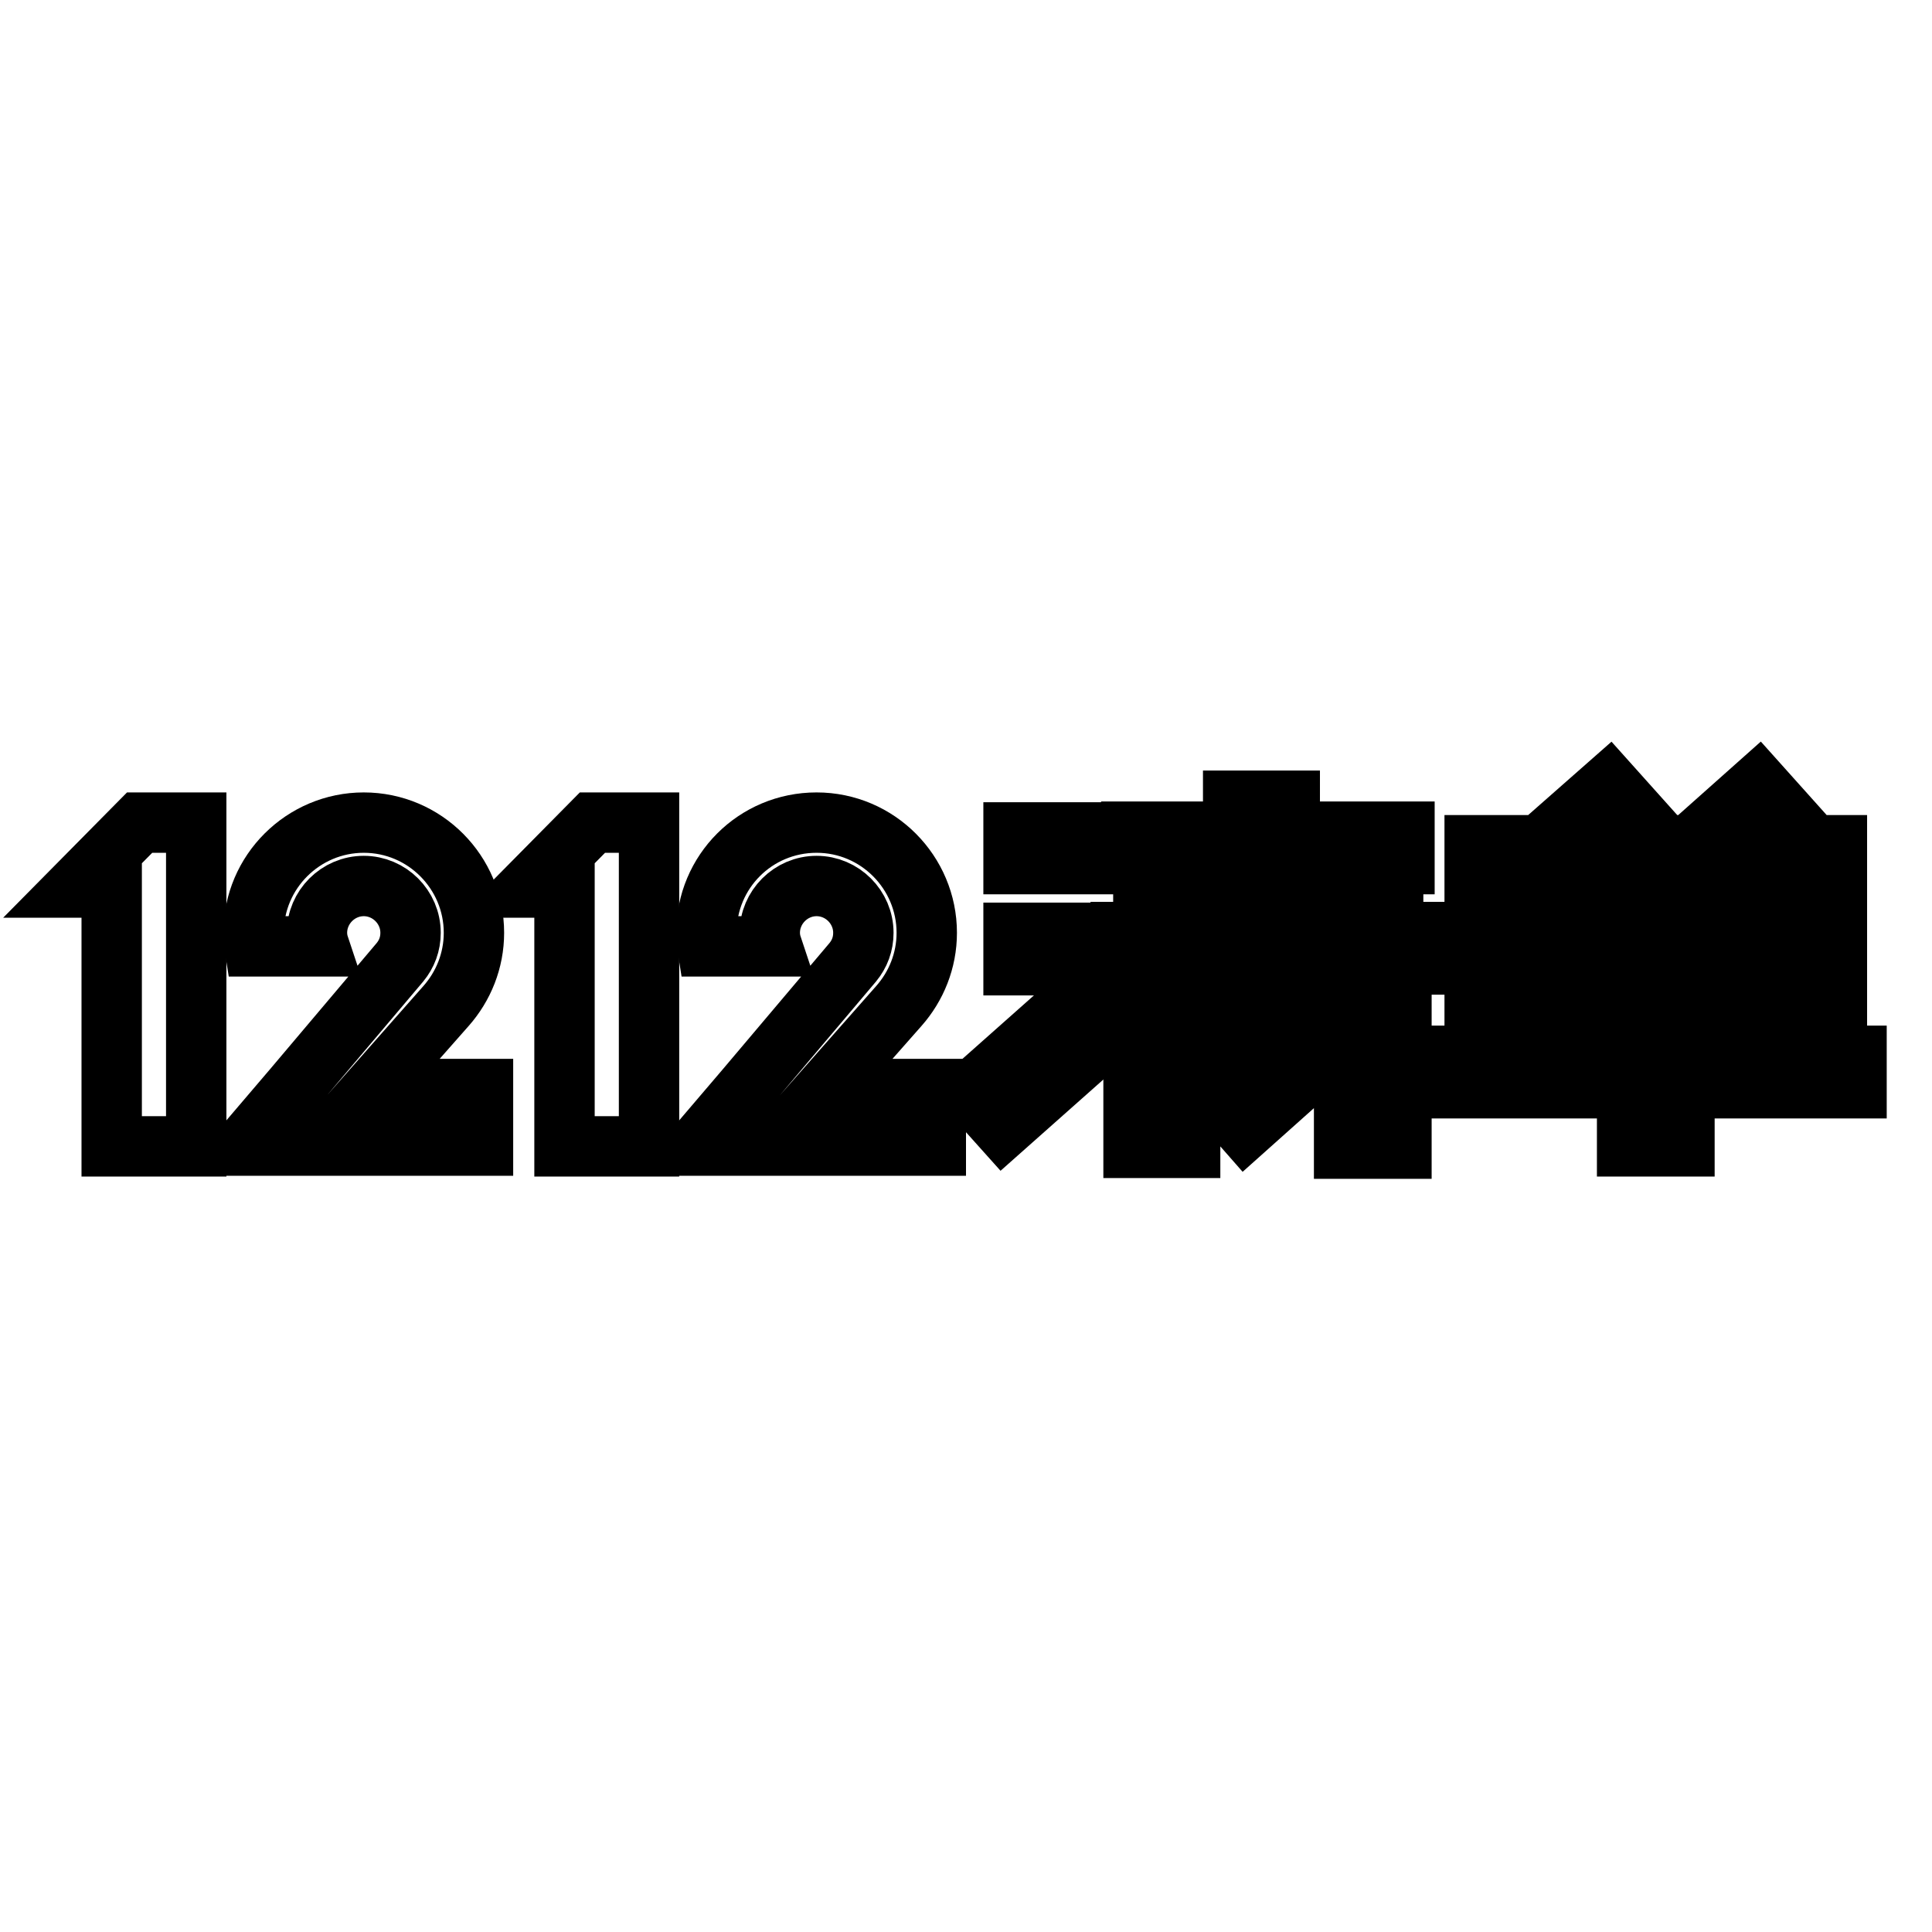 <?xml version="1.0" encoding="utf-8"?>
<!-- Svg Vector Icons : http://www.onlinewebfonts.com/icon -->
<!DOCTYPE svg PUBLIC "-//W3C//DTD SVG 1.1//EN" "http://www.w3.org/Graphics/SVG/1.1/DTD/svg11.dtd">
<svg version="1.1" xmlns="http://www.w3.org/2000/svg" xmlns:xlink="http://www.w3.org/1999/xlink" x="0px" y="0px" viewBox="0 0 256 256" enable-background="new 0 0 256 256" xml:space="preserve">
<g><g><path stroke-width="8" fill-opacity="0" stroke="#000000"  d="M134.3,110.3h11.8v4.2h-11.8V110.3z"/><path stroke-width="8" fill-opacity="0" stroke="#000000"  d="M134.3,123.6h11.8v4.3h-11.8V123.6z"/><path stroke-width="8" fill-opacity="0" stroke="#000000"  d="M223.2,139.9v-4.6h20.2v0V131v-14.8v-2.2V112l0,0l0,0h-7.6l0,0h-2.2l3.7-3.3l-4.3-4.8l-9.1,8.1h-10.1l3.7-3.3l-4.3-4.8L204,112h-1l0,0h-7.6l0,0v4.3V131v4.3h20.2v4.6h-22.8v4.3h22.8v7.7h7.6v-7.7H246v-4.3H223.2L223.2,139.9z M223.2,116.2h3.4l0,0h2.3l0,0h6.9v4.6h-12.6V116.2L223.2,116.2z M223.2,125.1h12.6v6h-12.6V125.1z M215.6,131H203v-6h12.6V131z M215.6,120.8H203v-4.6h3.7l0,0h2.3l0,0h6.6V120.8z"/><path stroke-width="8" fill-opacity="0" stroke="#000000"  d="M132.9,149.5l-4.3-4.8l16-14.2l4.3,4.8L132.9,149.5L132.9,149.5z"/><path stroke-width="8" fill-opacity="0" stroke="#000000"  d="M170.9,121.2h13.7v-4.3h-13.7v-2.4h15.2v-4.3h-15.2v-4.1h-7.5v4.1h-13.5v4.2h13.5v2.4h-11.9v4.3h11.9v2.4h-14.9v4.3h14.9h7.5h16.6v-4.3h-16.6L170.9,121.2L170.9,121.2z"/><path stroke-width="8" fill-opacity="0" stroke="#000000"  d="M178.2,130.3h-28v0.1v4.4v17.3h7.5v-17.3h14.1l-11.1,9.9l4.3,4.9l13.1-11.7v14.3h7.6v-21.8L178.2,130.3L178.2,130.3z"/><path stroke-width="8" fill-opacity="0" stroke="#000000"  d="M10,117.6h4.8v34.3h11.2v-34.3V109h-7.5L10,117.6z"/><path stroke-width="8" fill-opacity="0" stroke="#000000"  d="M59.1,133.3L59.1,133.3c2.3-2.6,3.7-6,3.7-9.7c0-8-6.5-14.6-14.6-14.6c-8,0-14.6,6.5-14.6,14.6c0,0.6,0,1.2,0.1,1.8h8.6c-0.2-0.6-0.3-1.2-0.3-1.8c0-3.4,2.8-6.2,6.2-6.2c3.4,0,6.2,2.8,6.2,6.2c0,1.5-0.5,2.8-1.4,3.9l-14.2,16.8l0,0l-6.4,7.5H64v-7.5H49.4L59.1,133.3z"/><path stroke-width="8" fill-opacity="0" stroke="#000000"  d="M70,117.6h4.8v34.3h11.2v-34.3V109h-7.5L70,117.6z"/><path stroke-width="8" fill-opacity="0" stroke="#000000"  d="M119.1,133.3L119.1,133.3c2.3-2.6,3.7-6,3.7-9.7c0-8-6.5-14.6-14.6-14.6s-14.6,6.5-14.6,14.6c0,0.6,0,1.2,0.1,1.8h8.6c-0.2-0.6-0.3-1.2-0.3-1.8c0-3.4,2.8-6.2,6.2-6.2c3.4,0,6.2,2.8,6.2,6.2c0,1.5-0.5,2.8-1.4,3.9l-14.2,16.8l0,0l-6.4,7.5h31.6v-7.5h-14.6L119.1,133.3z"/></g></g>
</svg>